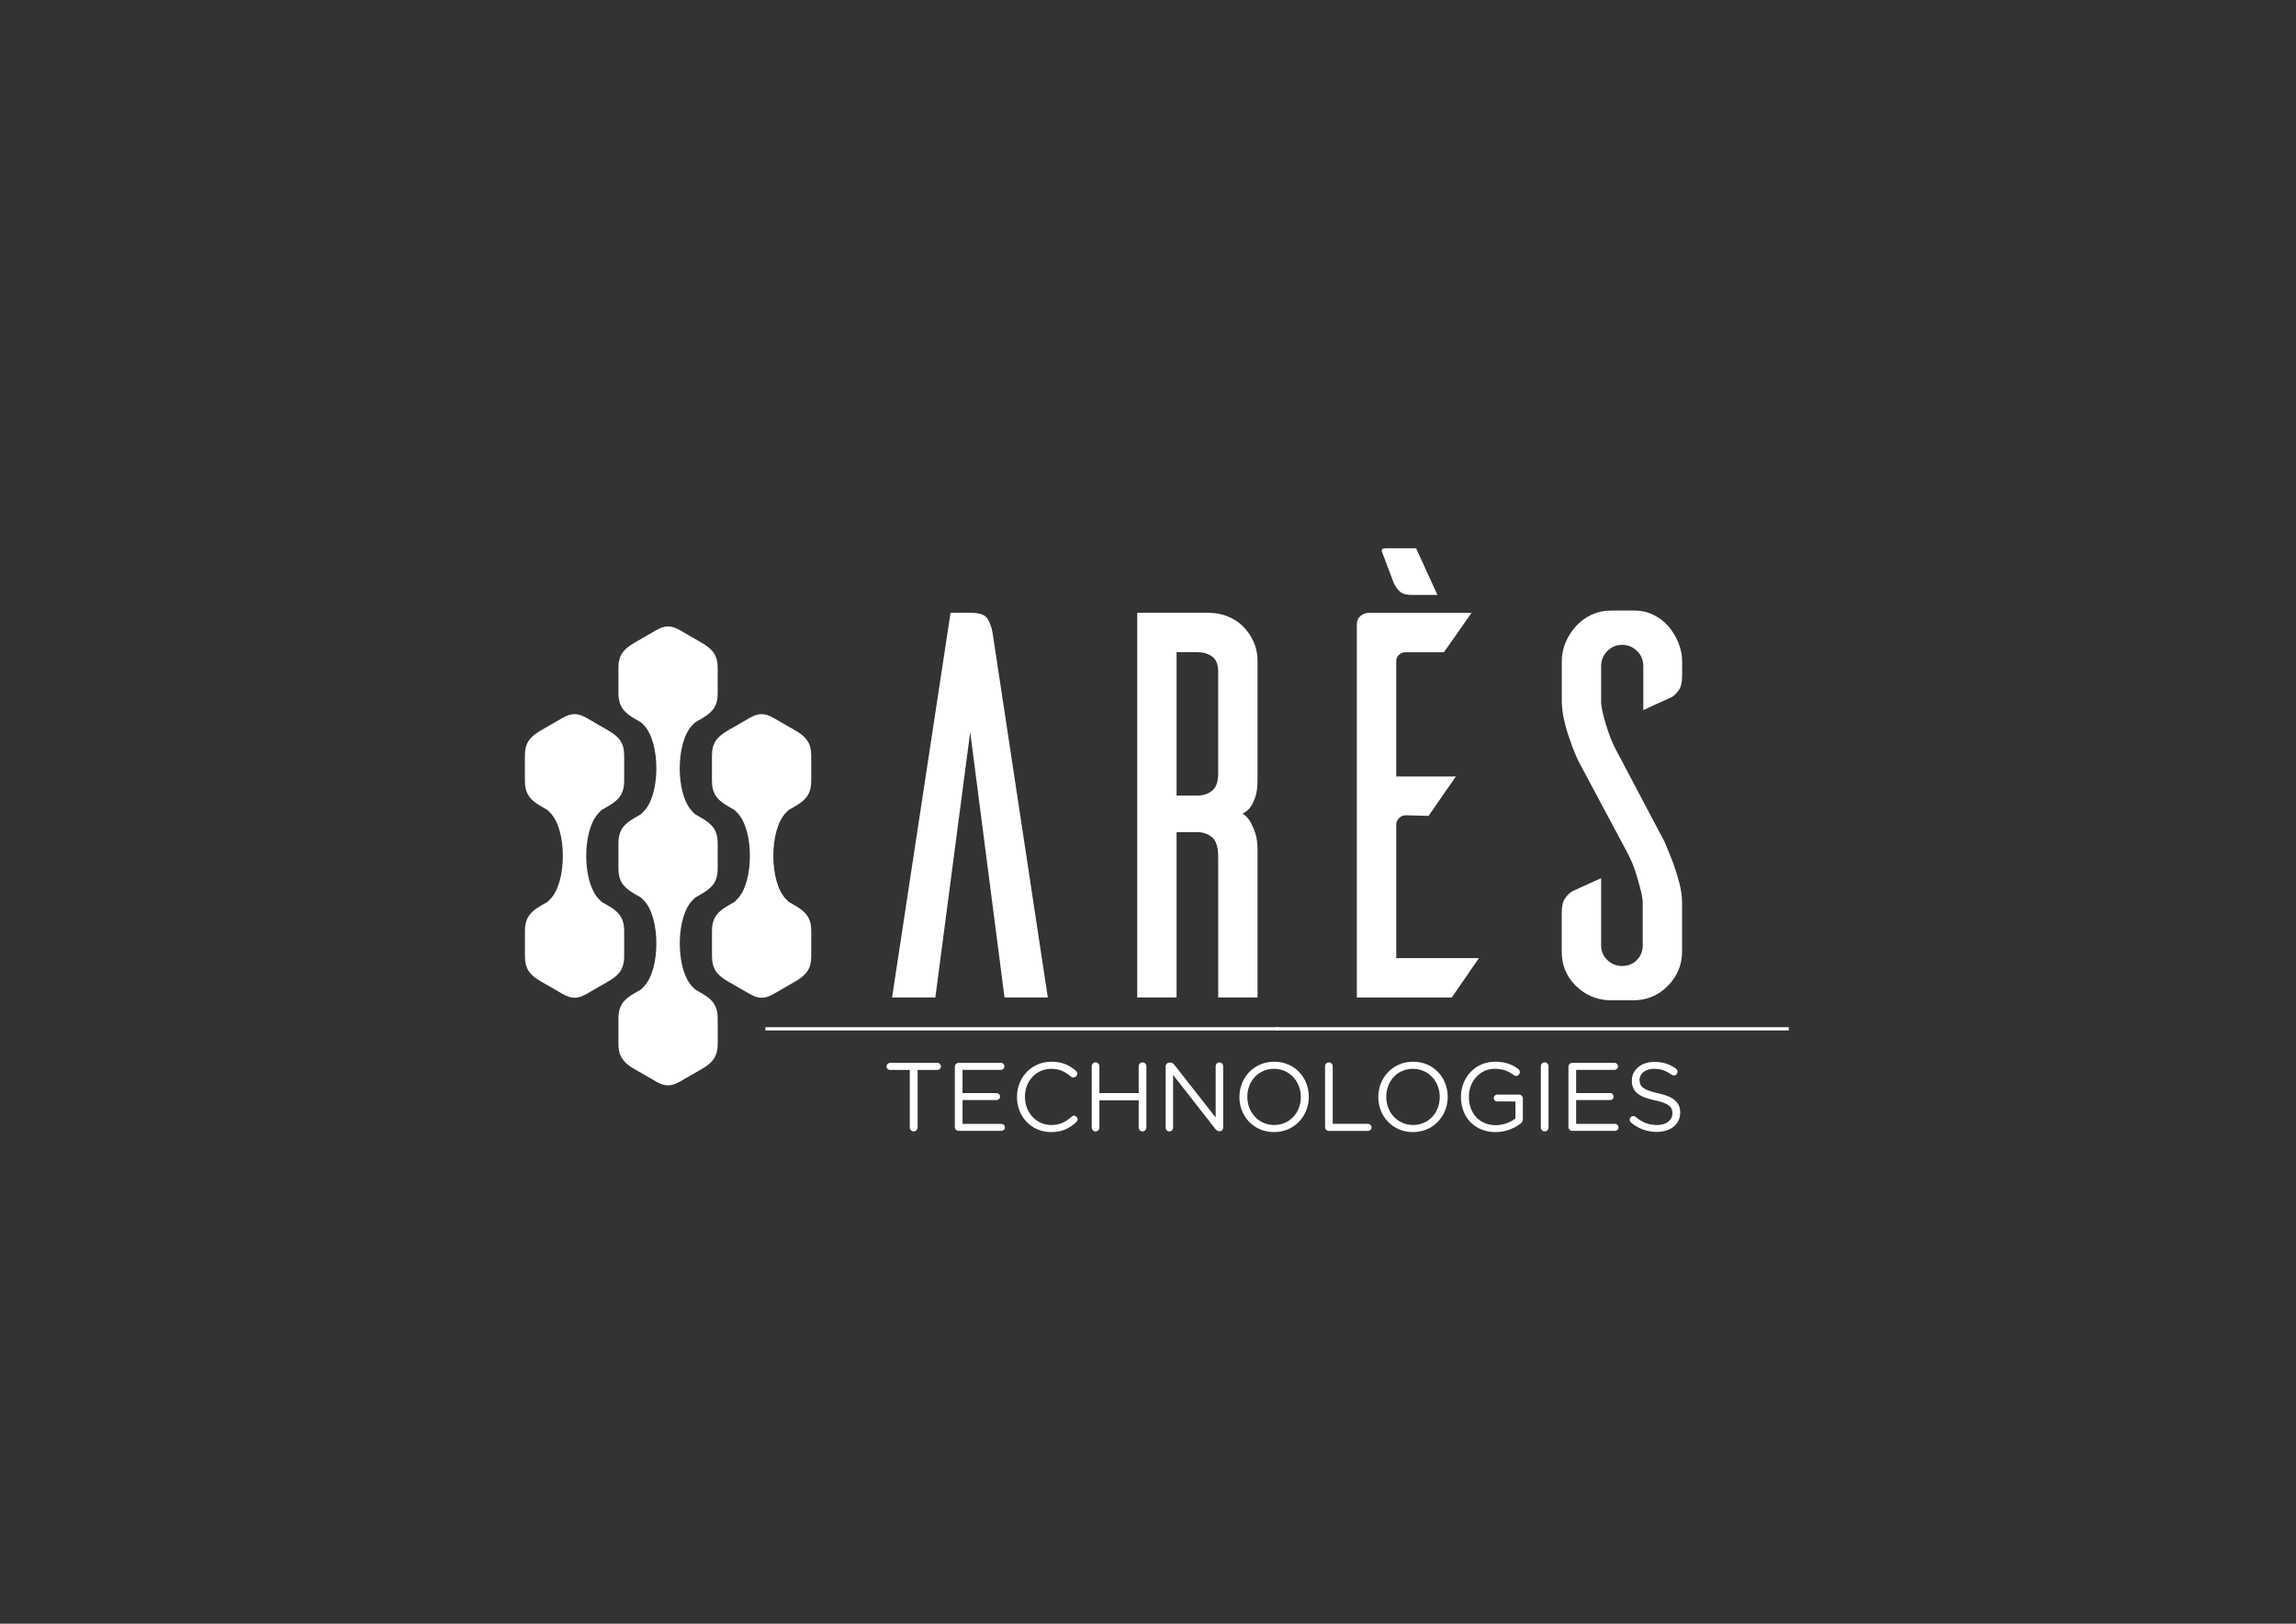 <?xml version="1.0" encoding="utf-8"?>
<!-- Generator: Adobe Illustrator 25.4.6, SVG Export Plug-In . SVG Version: 6.00 Build 0)  -->
<svg version="1.1" id="Calque_1" xmlns="http://www.w3.org/2000/svg" xmlns:xlink="http://www.w3.org/1999/xlink" x="0px" y="0px"
	 viewBox="0 0 841.89 595.28" style="enable-background:new 0 0 841.89 595.28;" xml:space="preserve">
<rect x="0" y="0" width="841.89" height="595.28" fill="#333333" stroke="none"/>
<style type="text/css">
	.st0{fill:#FFFFFF;}
</style>
<path class="st0" d="M362.25,227.04c-0.9-1.58-2.92-2.37-6.08-2.37h-7.63L327.1,365.69h15.87l12.78-97.31l12.58,97.31h15.88
	L364,232.3C363.72,230.38,363.14,228.62,362.25,227.04z"/>
<path class="st0" d="M455.88,229.72c-1.57-1.58-3.45-2.82-5.64-3.71s-4.52-1.34-6.98-1.34h-26.27v141.02h14.43v-60.62h7.63
	c2.06,0,3.85,0.62,5.36,1.86c1.51,1.24,2.27,3.64,2.27,7.22v51.54h14.43v-54.02c0-2.61-0.31-4.77-0.92-6.49
	c-0.61-1.72-1.26-3.13-1.93-4.23c-0.81-1.24-1.69-2.13-2.64-2.68c0.95-0.41,1.83-1.1,2.64-2.06c0.68-0.82,1.32-2.06,1.93-3.71
	s0.92-3.85,0.92-6.6v-43.7c0-2.47-0.48-4.77-1.44-6.91C458.72,233.16,457.45,231.3,455.88,229.72z M446.68,283.43
	c0,3.16-0.76,5.33-2.27,6.49c-1.51,1.17-3.3,1.75-5.36,1.75h-7.63V239.1h7.63c2.06,0,3.85,0.52,5.36,1.55
	c1.51,1.03,2.27,2.92,2.27,5.67V283.43z"/>
<path class="st0" d="M532.73,365.13l9.55-13.87h-30.31V302.4c0-0.96,0.34-1.78,1.03-2.47s1.51-1.03,2.47-1.03l8.36,0.21l9.99-14.43
	h-21.86v-42.25c0-0.97,0.34-1.76,1.03-2.38c0.69-0.62,1.51-0.93,2.47-0.93h14l10.12-14.43h-37.73c-1.1,0-2.1,0.38-2.99,1.13
	c-0.9,0.76-1.34,1.75-1.34,2.99v136.9h34.82L532.73,365.13z"/>
<path class="st0" d="M608.57,257.56c2.23-1.03,3.69-1.68,4.37-1.96c0.95-0.55,1.83-1.41,2.64-2.58s1.22-2.92,1.22-5.26v-5.36
	c0-2.34-0.48-4.64-1.44-6.91s-2.19-4.26-3.69-5.98c-1.51-1.72-3.32-3.09-5.44-4.12s-4.34-1.55-6.67-1.55h-9.03
	c-2.46,0-4.79,0.52-6.98,1.55s-4.07,2.41-5.64,4.13s-2.84,3.68-3.8,5.89c-0.96,2.2-1.44,4.54-1.44,7.02v14.45
	c0,2.34,0.31,4.82,0.93,7.43c0.62,2.62,1.34,5.03,2.16,7.23c0.82,2.48,1.86,5.02,3.09,7.64l17.32,32.42c1.51,2.75,2.65,5.3,3.4,7.64
	c0.75,2.34,1.34,4.34,1.75,5.99c0.55,1.93,0.89,3.72,1.03,5.37v15.9c0,2.2-0.72,4.03-2.16,5.47c-1.44,1.45-3.27,2.17-5.46,2.17
	c-2.06,0-3.85-0.73-5.36-2.18c-1.51-1.45-2.27-3.22-2.27-5.29v-24.69c-1.93,0.82-3.99,1.75-6.19,2.78s-3.64,1.68-4.33,1.96
	c-0.96,0.55-1.85,1.41-2.68,2.58c-0.82,1.17-1.24,2.92-1.24,5.26v14.43c0,4.81,1.67,8.9,5.02,12.27c3.35,3.37,7.42,5.19,12.21,5.46
	h9.03c4.92,0,9.13-1.75,12.62-5.26c3.49-3.5,5.24-7.73,5.24-12.68v-17.73c0-2.34-0.34-4.81-1.02-7.42
	c-0.68-2.61-1.43-5.02-2.25-7.22c-0.95-2.47-1.98-5.02-3.07-7.63l-16.99-32.16c-1.5-2.75-2.66-5.29-3.48-7.63s-1.43-4.33-1.84-5.98
	c-0.55-1.92-0.9-3.71-1.03-5.36v-13.4c0-2.2,0.75-4.05,2.27-5.57c1.51-1.51,3.3-2.27,5.36-2.27c2.2,0,4.05,0.76,5.57,2.27
	c1.51,1.51,2.27,3.37,2.27,5.57v16.08C604.33,259.51,606.33,258.59,608.57,257.56z"/>
<path class="st0" d="M510.99,213.58c1.1,2.34,2.51,3.94,4.23,4.28s2.71,0.25,2.99,0.25h8.87L519.24,201h-10.93
	c-1.1,0-1.65,0.28-1.65,0.82c0,0.28,0.07,0.55,0.21,0.82L510.99,213.58z"/>
<g>
	<path class="st0" d="M333.62,392.26h-7.24c-0.71,0-1.32-0.57-1.32-1.28s0.61-1.32,1.32-1.32h17.32c0.71,0,1.32,0.61,1.32,1.32
		s-0.61,1.28-1.32,1.28h-7.24v21.1c0,0.79-0.64,1.43-1.43,1.43s-1.43-0.64-1.43-1.43v-21.1H333.62z"/>
	<path class="st0" d="M350.12,413.19v-22.1c0-0.78,0.64-1.43,1.39-1.43h15.51c0.71,0,1.28,0.57,1.28,1.28s-0.57,1.28-1.28,1.28
		h-14.08v8.52h12.48c0.71,0,1.28,0.61,1.28,1.28c0,0.71-0.57,1.28-1.28,1.28h-12.48v8.73h14.26c0.71,0,1.28,0.57,1.28,1.28
		s-0.57,1.28-1.28,1.28h-15.68C350.76,414.61,350.12,413.97,350.12,413.19z"/>
	<path class="st0" d="M372.9,402.21v-0.07c0-7.06,5.28-12.9,12.62-12.9c4.03,0,6.59,1.32,8.91,3.24c0.29,0.25,0.57,0.64,0.57,1.14
		c0,0.75-0.68,1.39-1.43,1.39c-0.39,0-0.71-0.18-0.93-0.32c-1.92-1.71-4.1-2.85-7.16-2.85c-5.52,0-9.66,4.49-9.66,10.23v0.07
		c0,5.77,4.17,10.3,9.66,10.3c3.1,0,5.28-1.07,7.41-3.03c0.21-0.21,0.53-0.39,0.89-0.39c0.71,0,1.35,0.64,1.35,1.35
		c0,0.43-0.21,0.79-0.46,1c-2.46,2.25-5.17,3.67-9.27,3.67C378.21,415.04,372.9,409.37,372.9,402.21z"/>
	<path class="st0" d="M400.31,390.91c0-0.79,0.64-1.43,1.39-1.43c0.78,0,1.43,0.64,1.43,1.43v9.84h14.4v-9.84
		c0-0.79,0.64-1.43,1.43-1.43c0.75,0,1.39,0.64,1.39,1.43v22.46c0,0.79-0.64,1.43-1.39,1.43c-0.78,0-1.43-0.64-1.43-1.43v-9.98
		h-14.4v9.98c0,0.79-0.64,1.43-1.43,1.43c-0.75,0-1.39-0.64-1.39-1.43V390.91z"/>
	<path class="st0" d="M427.4,390.95c0-0.75,0.64-1.39,1.39-1.39h0.39c0.64,0,1.03,0.32,1.43,0.82l15.15,19.32v-18.82
		c0-0.75,0.61-1.39,1.39-1.39c0.75,0,1.35,0.64,1.35,1.39v22.53c0,0.75-0.54,1.32-1.28,1.32h-0.14c-0.61,0-1.03-0.36-1.46-0.86
		l-15.47-19.78v19.32c0,0.75-0.61,1.39-1.39,1.39c-0.75,0-1.35-0.64-1.35-1.39v-22.46H427.4z"/>
	<path class="st0" d="M454.46,402.21v-0.07c0-6.88,5.17-12.9,12.76-12.9s12.69,5.95,12.69,12.83v0.07c0,6.88-5.17,12.9-12.76,12.9
		S454.46,409.09,454.46,402.21z M476.98,402.21v-0.07c0-5.67-4.13-10.3-9.84-10.3s-9.77,4.56-9.77,10.23v0.07
		c0,5.67,4.13,10.3,9.84,10.3S476.98,407.88,476.98,402.21z"/>
	<path class="st0" d="M485.86,390.91c0-0.79,0.64-1.43,1.39-1.43c0.78,0,1.43,0.64,1.43,1.43v21.1h12.94c0.71,0,1.28,0.61,1.28,1.32
		s-0.57,1.28-1.28,1.28h-14.36c-0.75,0-1.39-0.64-1.39-1.43v-22.27H485.86z"/>
	<path class="st0" d="M505.39,402.21v-0.07c0-6.88,5.17-12.9,12.76-12.9c7.59,0,12.69,5.95,12.69,12.83v0.07
		c0,6.88-5.17,12.9-12.76,12.9C510.49,415.04,505.39,409.09,505.39,402.21z M527.92,402.21v-0.07c0-5.67-4.13-10.3-9.84-10.3
		s-9.77,4.56-9.77,10.23v0.07c0,5.67,4.13,10.3,9.84,10.3S527.92,407.88,527.92,402.21z"/>
	<path class="st0" d="M535.69,402.21v-0.07c0-6.84,5.03-12.9,12.51-12.9c3.78,0,6.24,1,8.52,2.67c0.32,0.25,0.57,0.64,0.57,1.14
		c0,0.78-0.64,1.43-1.39,1.43c-0.32,0-0.61-0.14-0.89-0.36c-1.78-1.35-3.78-2.28-6.92-2.28c-5.52,0-9.48,4.67-9.48,10.23v0.07
		c0,5.95,3.81,10.37,9.87,10.37c2.85,0,5.49-1.1,7.2-2.49v-6.2h-6.7c-0.68,0-1.25-0.57-1.25-1.25c0-0.71,0.57-1.28,1.25-1.28H557
		c0.75,0,1.39,0.64,1.39,1.43v7.59c0,0.68-0.32,1.28-0.96,1.71c-2.28,1.67-5.35,3.03-9.05,3.03
		C540.54,415.04,535.69,409.34,535.69,402.21z"/>
	<path class="st0" d="M564.99,390.91c0-0.79,0.64-1.43,1.39-1.43c0.79,0,1.43,0.64,1.43,1.43v22.46c0,0.79-0.64,1.43-1.43,1.43
		c-0.75,0-1.39-0.64-1.39-1.43V390.91z"/>
	<path class="st0" d="M575.11,413.19v-22.1c0-0.78,0.64-1.43,1.39-1.43h15.51c0.71,0,1.28,0.57,1.28,1.28s-0.57,1.28-1.28,1.28
		h-14.08v8.52h12.48c0.71,0,1.28,0.61,1.28,1.28c0,0.71-0.57,1.28-1.28,1.28h-12.48v8.73h14.26c0.71,0,1.28,0.57,1.28,1.28
		s-0.57,1.28-1.28,1.28H576.5C575.76,414.61,575.11,413.97,575.11,413.19z"/>
	<path class="st0" d="M598.11,411.62c-0.32-0.21-0.54-0.61-0.54-1.07c0-0.78,0.61-1.39,1.36-1.39c0.36,0,0.68,0.14,0.86,0.32
		c2.35,2,4.71,2.96,7.88,2.96c3.35,0,5.56-1.78,5.56-4.24v-0.07c0-2.32-1.25-3.64-6.49-4.74c-5.74-1.25-8.38-3.1-8.38-7.2v-0.07
		c0-3.92,3.46-6.81,8.2-6.81c3.28,0,5.67,0.82,7.95,2.46c0.29,0.21,0.61,0.61,0.61,1.14c0,0.75-0.61,1.35-1.35,1.35
		c-0.32,0-0.57-0.07-0.82-0.25c-2.1-1.53-4.13-2.17-6.45-2.17c-3.24,0-5.31,1.78-5.31,4.03v0.07c0,2.35,1.28,3.67,6.77,4.85
		c5.56,1.21,8.13,3.24,8.13,7.06v0.07c0,4.28-3.56,7.06-8.52,7.06C603.92,414.97,600.89,413.83,598.11,411.62z"/>
</g>
<g>
	<path class="st0" d="M289.2,296.95l2.34-1.35c0.5-0.29,0.97-0.58,1.4-0.87c3.05-2.04,4.52-4.28,4.52-8.41v-9.29
		c0-1.18-0.12-2.21-0.36-3.12c-0.73-2.73-2.56-4.43-5.56-6.16l-3.18-1.83l-4.66-2.69c-3.29-1.9-5.59-1.9-8.88,0l-4.66,2.69
		l-3.18,1.83c-4,2.31-5.92,4.56-5.92,9.28v9.29c0,4.14,1.47,6.37,4.52,8.41c0.44,0.29,0.9,0.58,1.4,0.87l2.35,1.35l0.98,0.98
		c6.22,6.22,6.22,25.52,0,31.74l-0.98,0.98l-2.34,1.35c-0.5,0.29-0.97,0.58-1.4,0.87c-3.05,2.04-4.52,4.28-4.52,8.41v9.29
		c0,0.59,0.03,1.14,0.09,1.66c0.42,3.63,2.33,5.6,5.83,7.62l3.18,1.83l4.66,2.69c3.29,1.9,5.59,1.9,8.88,0l4.66-2.69l3.18-1.83
		c4-2.31,5.92-4.56,5.92-9.28v-9.29c0-4.73-1.92-6.97-5.92-9.28l-0.93-0.54l-1.41-0.82l-0.98-0.98c-6.22-6.22-6.22-25.52,0-31.74
		L289.2,296.95z"/>
	<path class="st0" d="M228.87,350.56v-9.29c0-4.14-1.47-6.37-4.52-8.41c-0.44-0.29-0.9-0.58-1.4-0.87l-2.34-1.35l-0.98-0.98
		c-1.94-1.95-3.28-5.17-4.01-8.87c-1.6-8.14-0.27-18.59,4.01-22.87l0.98-0.98l2.34-1.35c0.5-0.29,0.97-0.58,1.4-0.87
		c3.05-2.04,4.52-4.28,4.52-8.41v-9.29c0-4.72-1.92-6.97-5.92-9.28l-3.18-1.83l-4.66-2.69c-3.29-1.9-5.59-1.9-8.88,0l-4.66,2.69
		l-3.18,1.83c-4,2.31-5.92,4.56-5.92,9.28v9.29c0,4.14,1.47,6.37,4.52,8.41c0.44,0.29,0.9,0.58,1.4,0.87l2.35,1.36l0.52,0.52
		l0.46,0.46c6.22,6.22,6.22,25.52,0,31.74l-0.98,0.98L198.4,332c-0.5,0.29-0.97,0.58-1.4,0.87c-3.05,2.04-4.52,4.28-4.52,8.41v9.29
		c0,4.72,1.92,6.97,5.92,9.28l3.18,1.83l4.66,2.69c3.29,1.9,5.59,1.9,8.88,0l4.66-2.69l3.18-1.83c1.5-0.87,2.71-1.72,3.63-2.71
		C228.12,355.5,228.87,353.52,228.87,350.56z"/>
	<path class="st0" d="M257.25,364.12l-2.34-1.35l-0.98-0.98c-5.83-5.84-6.2-23.15-1.1-30.42c0.34-0.48,0.7-0.92,1.09-1.31l0.98-0.98
		l2.34-1.35c4-2.31,5.92-4.56,5.92-9.28v-9.29c0-4.72-1.92-6.97-5.92-9.28l-2.35-1.35l-0.98-0.98c-4.67-4.67-5.83-16.68-3.5-25.03
		c0.78-2.78,1.94-5.15,3.5-6.71l0.98-0.98l2.35-1.35c2.5-1.44,4.19-2.86,5.1-4.88c0.18-0.4,0.33-0.83,0.46-1.29
		c0.24-0.91,0.36-1.94,0.36-3.12v-9.29c0-4.73-1.92-6.97-5.92-9.28l-3.18-1.84l-4.66-2.69c-1.64-0.95-3.04-1.42-4.44-1.42
		c-1.4,0-2.8,0.47-4.44,1.42l-4.66,2.69l-3.18,1.84c-4,2.31-5.92,4.55-5.92,9.28v9.29c0,3.75,1.23,5.93,3.73,7.83
		c0.65,0.49,1.37,0.97,2.19,1.45l2.35,1.35l0.98,0.98c3.11,3.11,4.66,9.49,4.66,15.87c0,2.39-0.22,4.78-0.66,7
		c-0.73,3.7-2.06,6.92-4.01,8.86l-0.98,0.98l-2.34,1.35c-0.5,0.29-0.97,0.58-1.4,0.87c-3.05,2.04-4.52,4.28-4.52,8.41v9.29
		c0,4.72,1.92,6.97,5.92,9.28l2.35,1.35l0.98,0.98c6.22,6.22,6.22,25.52,0,31.74l-0.98,0.98l-2.35,1.35c-4,2.31-5.92,4.56-5.92,9.28
		v9.29c0,2.95,0.75,4.94,2.29,6.58c0.92,0.98,2.13,1.84,3.63,2.71l3.18,1.83l4.66,2.69c3.29,1.9,5.59,1.9,8.88,0l4.66-2.69
		l3.18-1.83c4-2.31,5.92-4.56,5.92-9.28l0,0v-9.29C263.17,368.68,261.25,366.43,257.25,364.12z"/>
</g>
<g>
	<rect x="280.65" y="376.59" class="st0" width="188.18" height="1.18"/>
	<polygon class="st0" points="467.74,377.77 655.91,377.77 655.91,376.59 467.74,376.59 	"/>
</g>
</svg>
